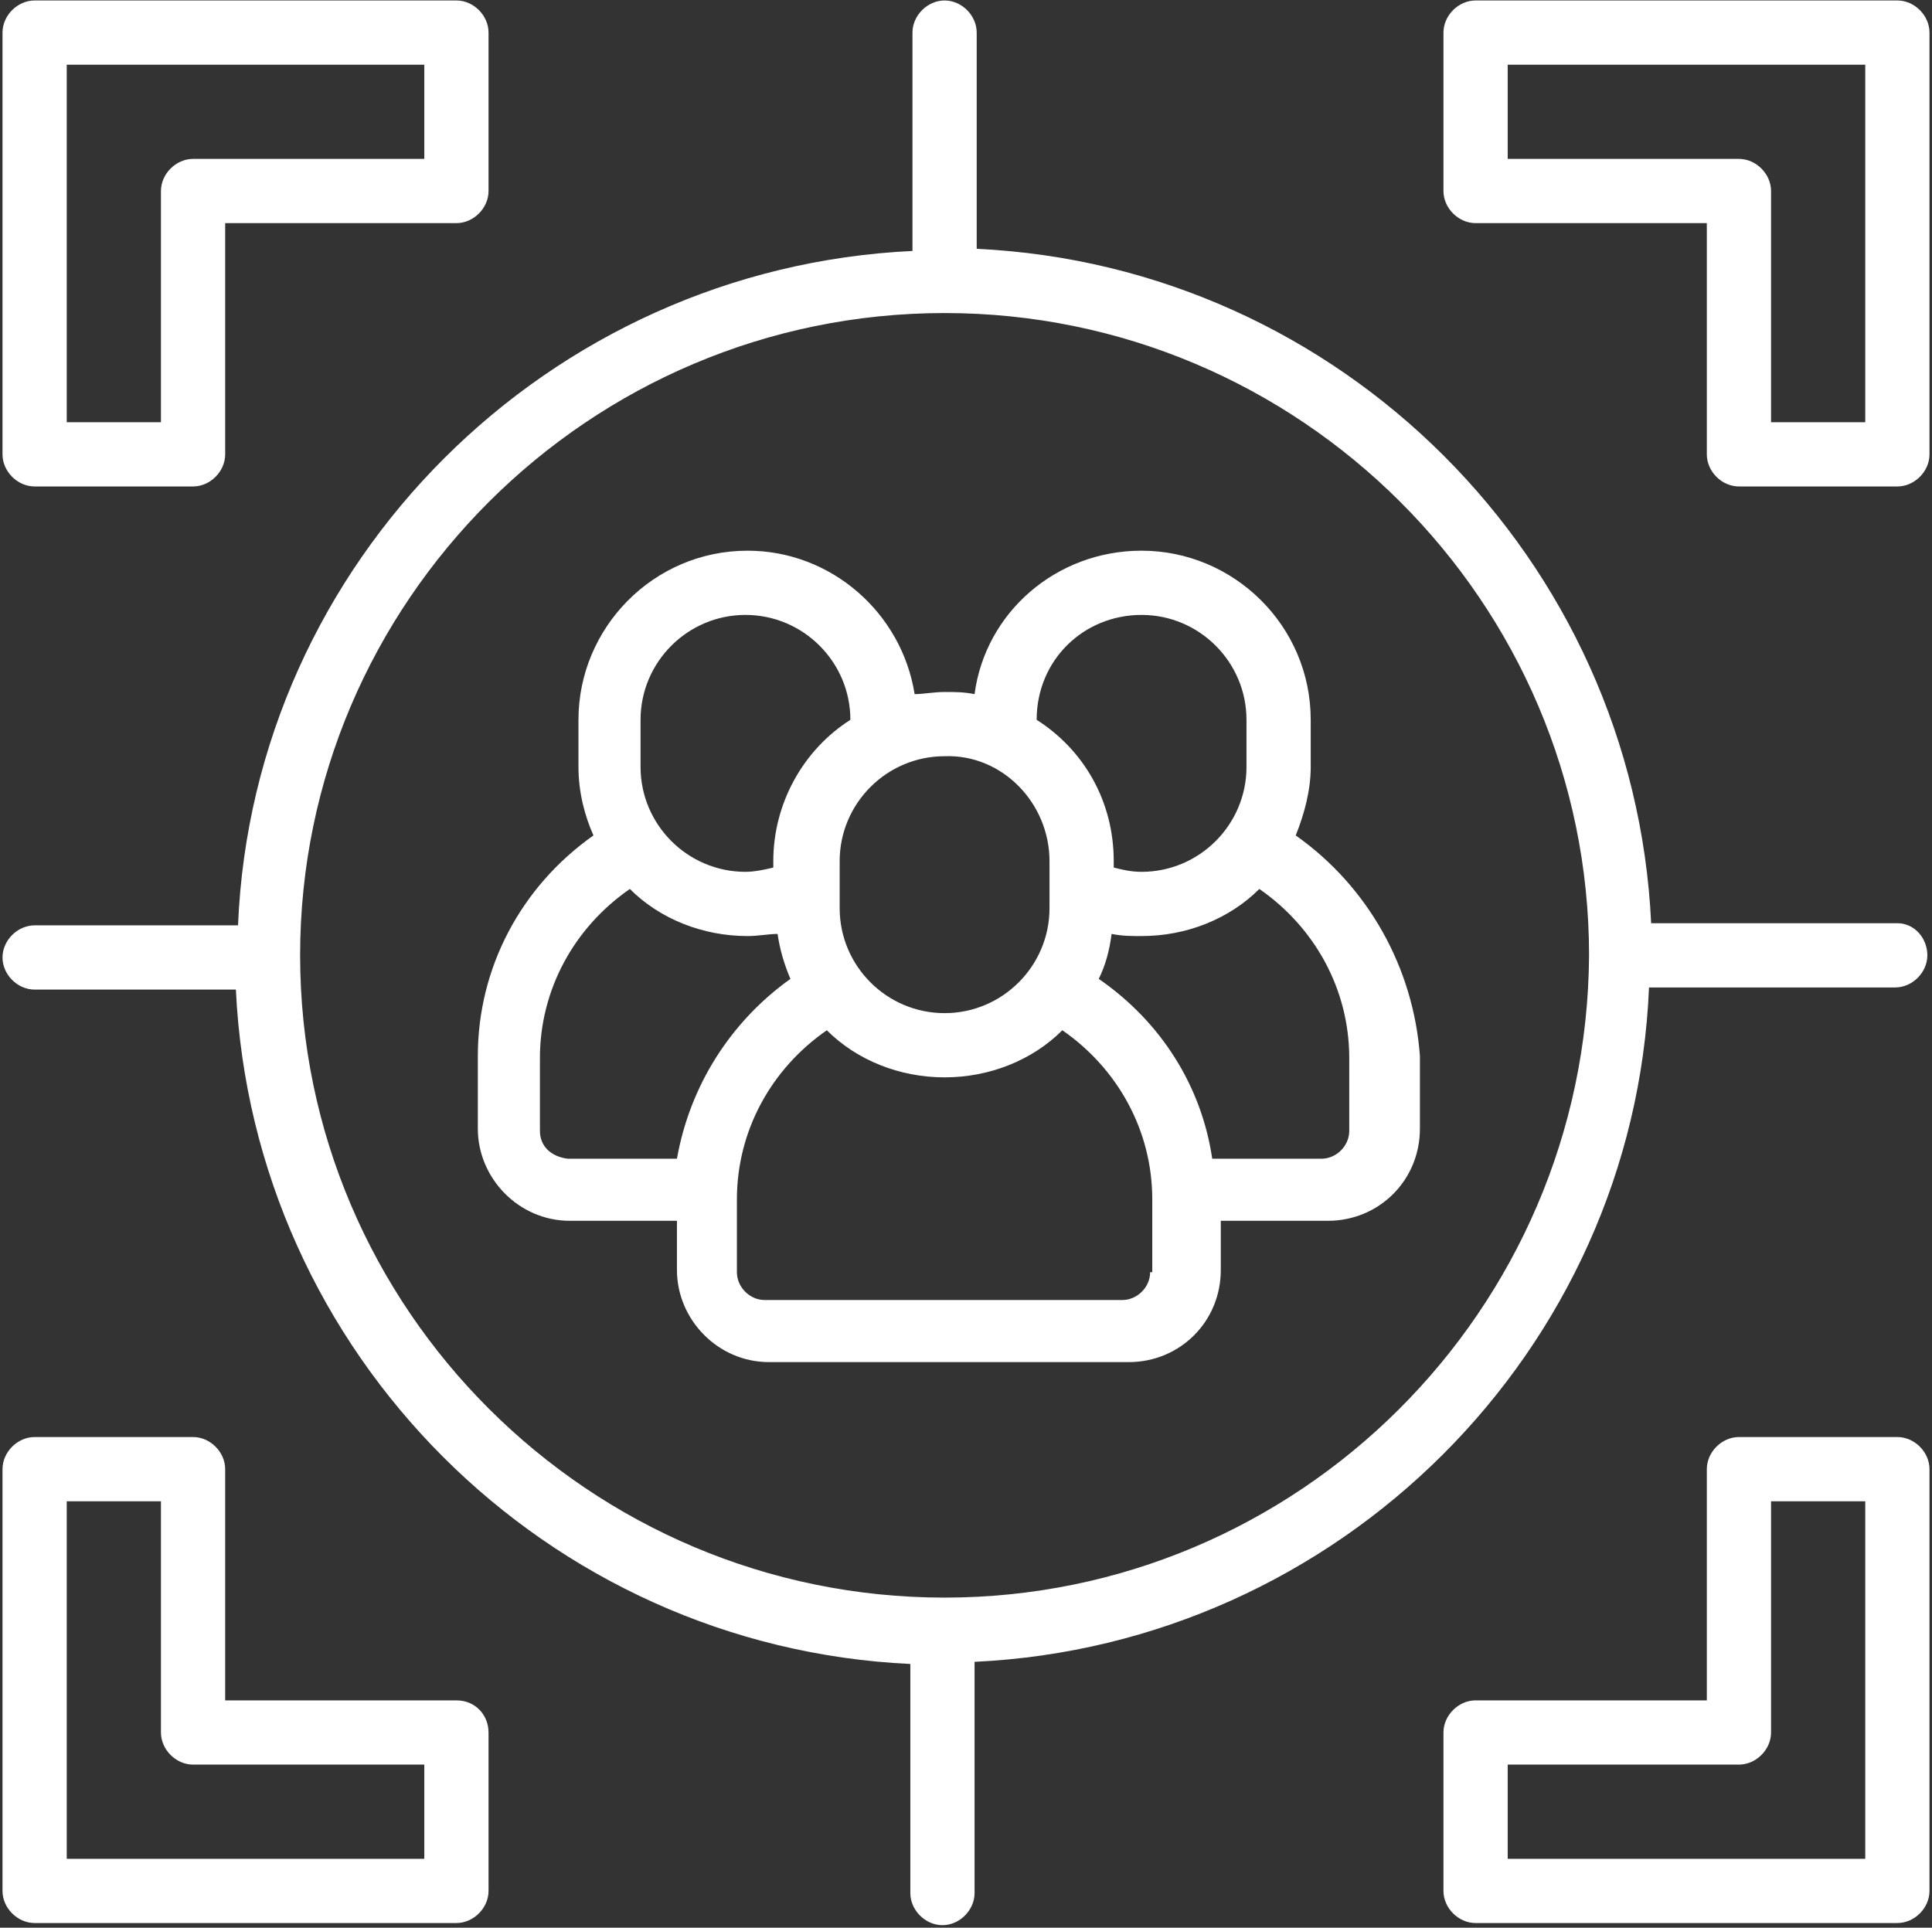 <?xml version="1.0" encoding="UTF-8"?>
<svg xmlns="http://www.w3.org/2000/svg" width="462" height="461" viewBox="0 0 462 461" fill="none">
  <rect x="0" y="0" width="462" height="461" fill="#333333" stroke="none"/>
  <path d="M309.848 199.792C311.896 194.672 313.432 189.04 313.432 183.408V172.144C313.432 149.616 295 131.696 272.984 131.696C252.504 131.696 235.608 146.544 233.048 166C230.488 165.488 228.44 165.488 225.88 165.488C223.32 165.488 220.76 166 218.712 166C215.64 146.544 198.744 131.696 178.776 131.696C156.248 131.696 138.328 150.128 138.328 172.144V183.408C138.328 189.552 139.864 195.184 141.912 199.792C124.504 212.08 114.264 231.536 114.264 252.528V269.936C114.264 281.712 123.992 291.952 136.28 291.952H161.88V303.728C161.88 315.504 171.608 325.744 183.896 325.744H269.912C282.2 325.744 291.928 316.016 291.928 303.728V291.952H317.528C329.816 291.952 339.544 282.224 339.544 269.936V252.528C338.008 231.536 327.256 212.08 309.848 199.792ZM272.984 147.056C286.808 147.056 298.072 158.32 298.072 172.144V183.408C298.072 197.232 286.808 208.496 272.984 208.496C270.424 208.496 268.376 207.984 266.328 207.472V205.936C266.328 191.6 259.16 179.312 247.896 172.144C247.896 157.808 259.16 147.056 272.984 147.056ZM250.968 205.936V217.2C250.968 231.024 239.704 242.288 225.88 242.288C212.056 242.288 200.792 231.024 200.792 217.2V205.936C200.792 192.112 212.056 180.848 225.88 180.848C239.704 180.336 250.968 192.112 250.968 205.936ZM153.176 172.144C153.176 158.32 164.44 147.056 178.264 147.056C192.088 147.056 203.352 158.32 203.352 172.144C192.088 179.312 184.92 192.112 184.92 205.936V207.472C182.872 207.984 180.312 208.496 178.264 208.496C164.44 208.496 153.176 197.232 153.176 183.408V172.144ZM129.112 270.448V253.04C129.112 236.656 137.304 221.808 150.616 212.592C157.784 219.76 168.024 223.856 178.776 223.856C181.336 223.856 183.896 223.344 185.944 223.344C186.456 226.928 187.48 230.512 189.016 234.096C174.68 244.336 164.952 259.696 161.88 277.104H135.768C131.672 276.592 129.112 274.032 129.112 270.448ZM275.032 304.24C275.032 307.824 271.96 310.896 268.376 310.896H182.872C179.288 310.896 176.216 307.824 176.216 304.24V286.832C176.216 270.448 184.408 255.6 197.72 246.384C204.888 253.552 215.128 257.648 225.88 257.648C236.632 257.648 246.872 253.552 254.04 246.384C267.352 255.6 275.544 270.448 275.544 286.832V304.24H275.032ZM322.648 270.448C322.648 274.032 319.576 277.104 315.992 277.104H289.88C287.32 259.696 277.592 244.336 262.744 234.096C264.28 231.024 265.304 227.44 265.816 223.344C268.376 223.856 270.424 223.856 272.984 223.856C283.736 223.856 293.976 219.76 301.144 212.592C314.456 221.808 322.648 236.656 322.648 253.04V270.448Z" fill="white"></path>
  <path d="M453.72 220.784H394.84C390.744 133.744 320.6 63.6 233.56 59.504V7.792C233.56 3.696 229.976 0.112 225.88 0.112C221.784 0.112 218.2 3.696 218.2 7.792V60.016C131.16 64.112 60.504 134.256 56.92 221.296H8.28C4.184 221.296 0.6 224.88 0.6 228.976C0.6 233.072 4.184 236.656 8.28 236.656H56.408C60.504 323.696 130.648 393.84 217.688 397.936V452.72C217.688 456.816 221.272 460.4 225.368 460.4C229.464 460.4 233.048 456.816 233.048 452.72V397.424C320.088 393.328 390.744 323.184 394.328 236.144H453.208C457.304 236.144 460.888 232.56 460.888 228.464C460.888 224.368 457.816 220.784 453.72 220.784ZM225.88 382.064C140.888 382.064 71.768 312.944 71.768 228.464C71.768 143.984 140.888 74.864 225.88 74.864C310.872 74.864 379.992 143.984 379.992 228.464C379.48 313.456 310.36 382.064 225.88 382.064ZM8.28 116.336H46.168C50.264 116.336 53.848 112.752 53.848 108.656V53.36H109.144C113.24 53.36 116.824 49.776 116.824 45.68V7.792C116.824 3.696 113.24 0.112 109.144 0.112H8.28C4.184 0.112 0.6 3.696 0.6 7.792V108.656C0.6 112.752 4.184 116.336 8.28 116.336ZM15.96 15.472H101.464V38H46.168C42.072 38 38.488 41.584 38.488 45.68V100.976H15.96V15.472ZM453.72 0.112H352.856C348.76 0.112 345.176 3.696 345.176 7.792V45.68C345.176 49.776 348.76 53.36 352.856 53.36H408.152V108.656C408.152 112.752 411.736 116.336 415.832 116.336H453.72C457.816 116.336 461.4 112.752 461.4 108.656V7.792C461.4 3.696 457.816 0.112 453.72 0.112ZM446.04 100.976H423.512V45.68C423.512 41.584 419.928 38 415.832 38H360.536V15.472H446.04V100.976ZM109.144 406.64H53.848V351.344C53.848 347.248 50.264 343.664 46.168 343.664H8.28C4.184 343.664 0.6 347.248 0.6 351.344V452.208C0.6 456.304 4.184 459.888 8.28 459.888H109.144C113.24 459.888 116.824 456.304 116.824 452.208V414.32C116.824 410.224 113.752 406.64 109.144 406.64ZM101.464 444.528H15.96V359.024H38.488V414.32C38.488 418.416 42.072 422 46.168 422H101.464V444.528ZM453.72 343.664H415.832C411.736 343.664 408.152 347.248 408.152 351.344V406.64H352.856C348.76 406.64 345.176 410.224 345.176 414.32V452.208C345.176 456.304 348.76 459.888 352.856 459.888H453.72C457.816 459.888 461.4 456.304 461.4 452.208V351.344C461.4 347.248 457.816 343.664 453.72 343.664ZM446.04 444.528H360.536V422H415.832C419.928 422 423.512 418.416 423.512 414.32V359.024H446.04V444.528Z" fill="white"></path>
</svg>
